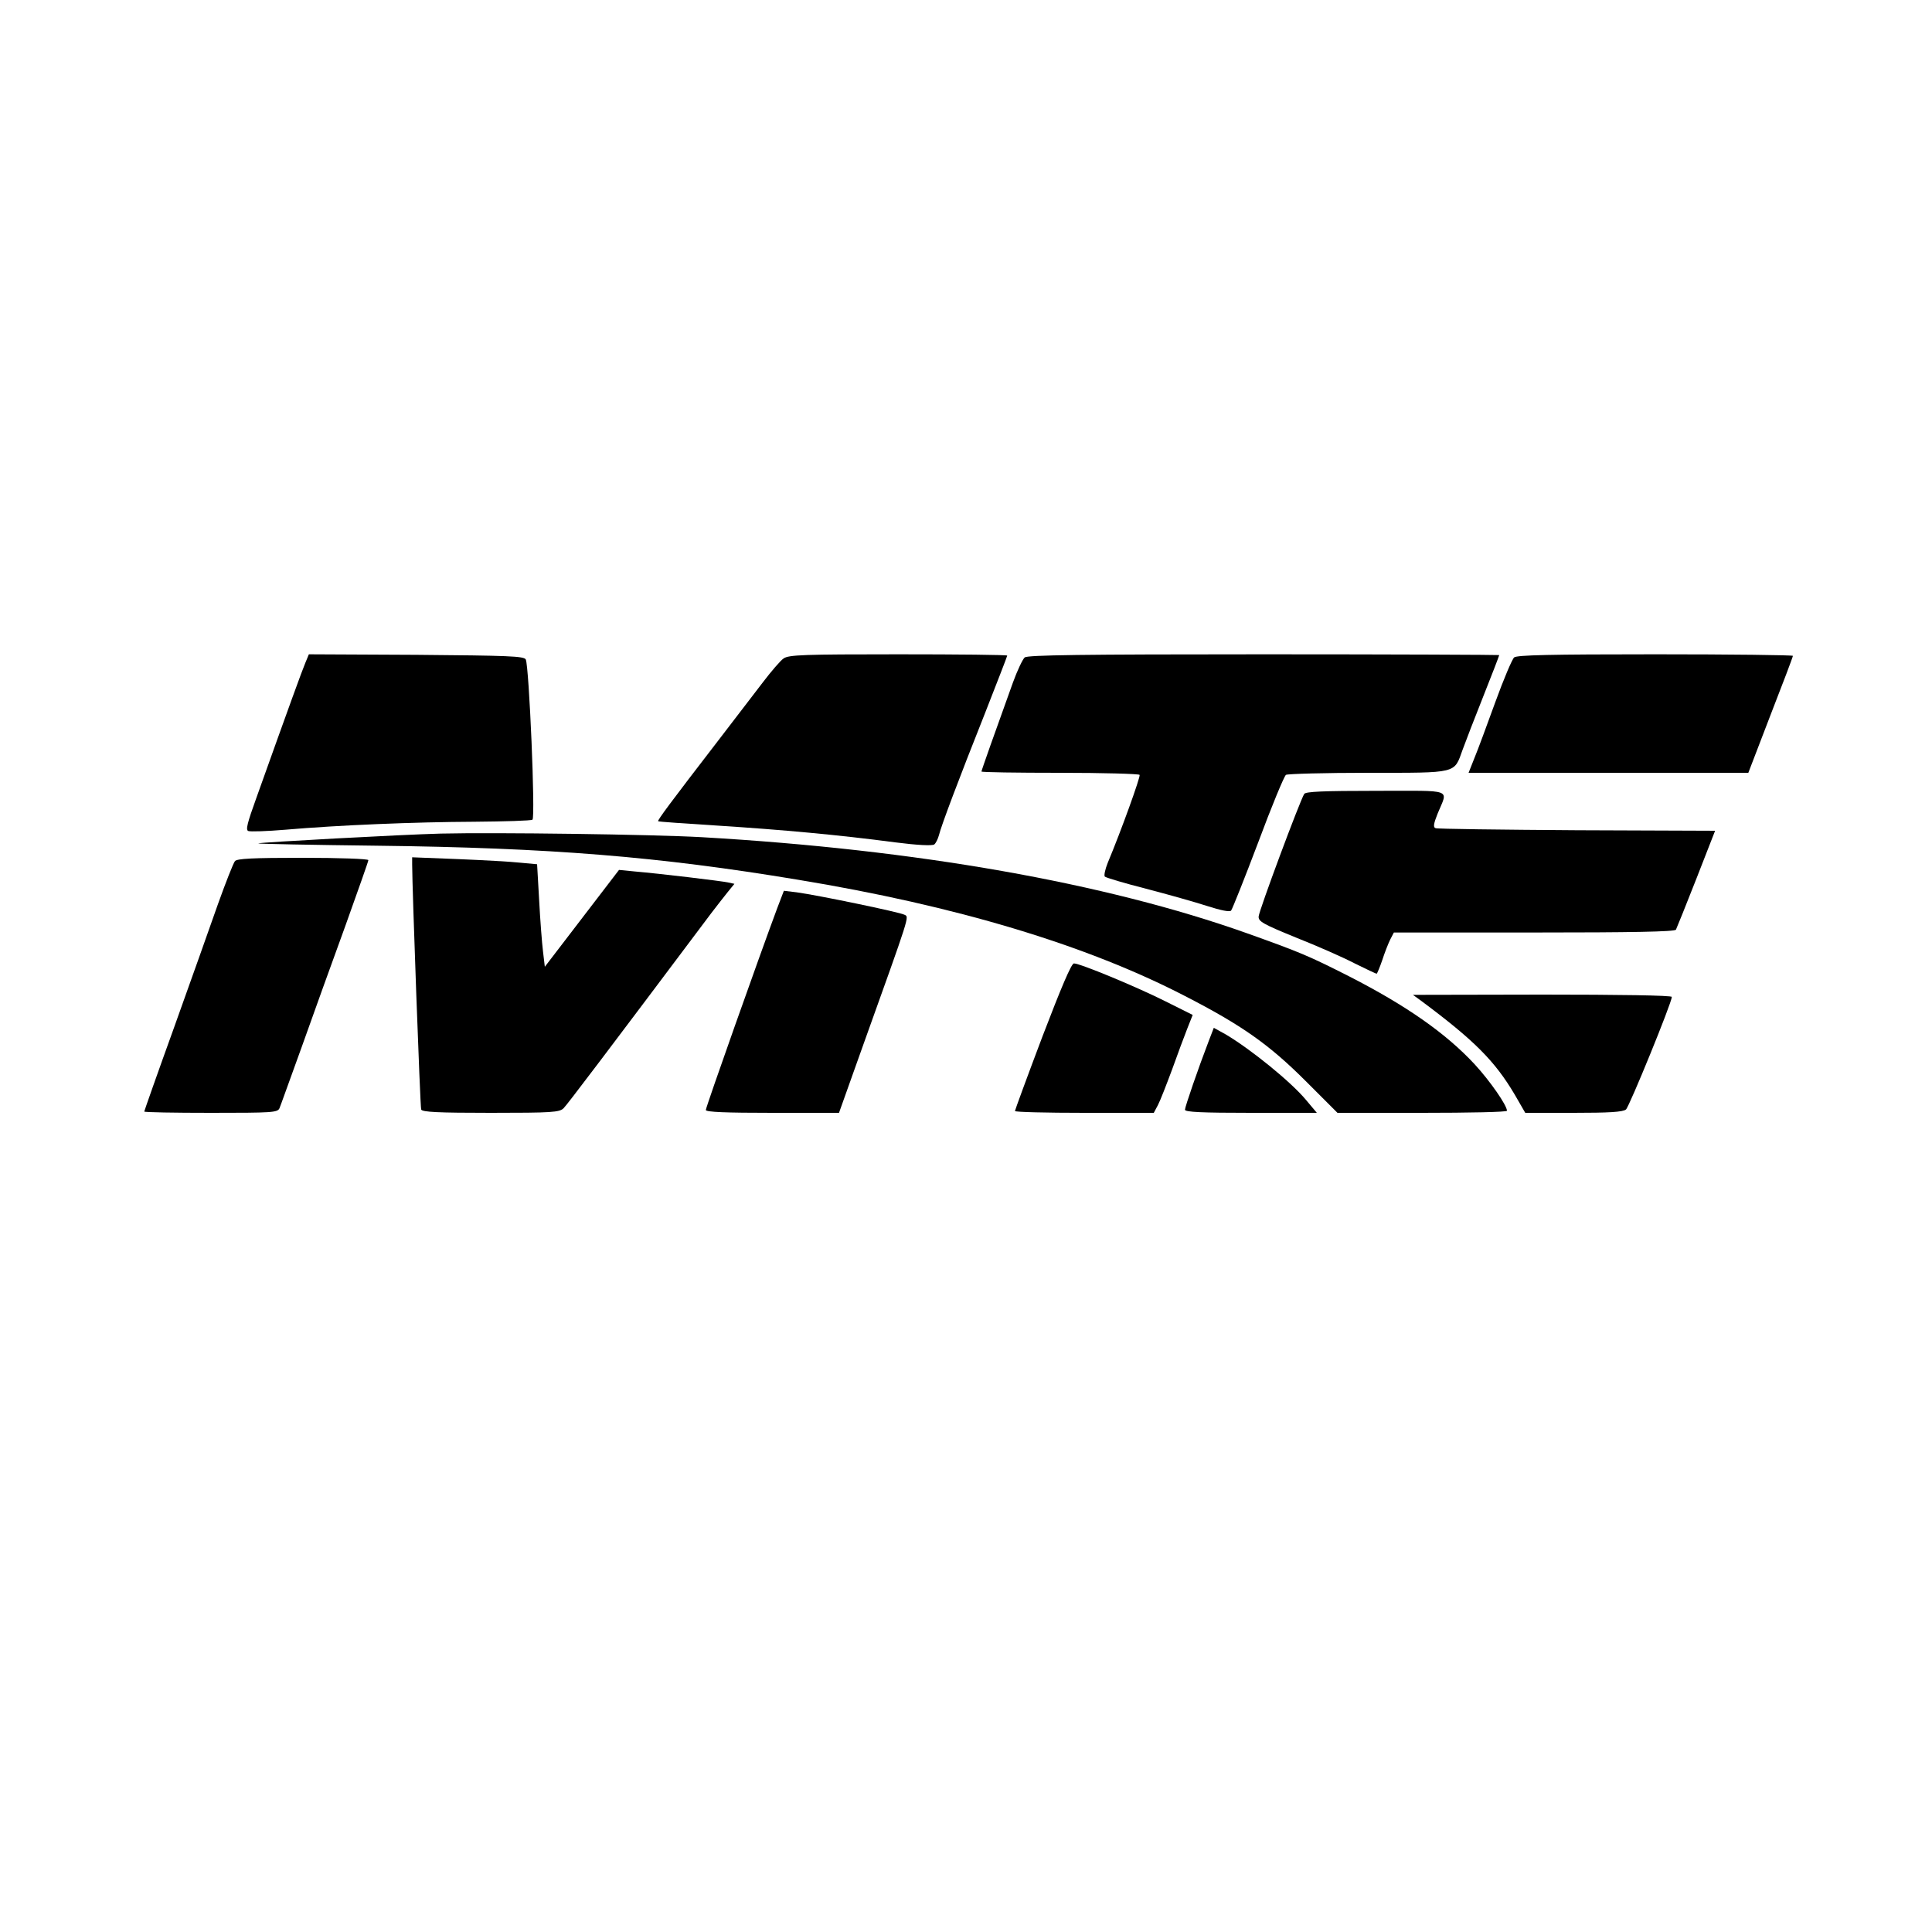 <?xml version="1.0" standalone="no"?>
<!DOCTYPE svg PUBLIC "-//W3C//DTD SVG 20010904//EN"
 "http://www.w3.org/TR/2001/REC-SVG-20010904/DTD/svg10.dtd">
<svg version="1.0" xmlns="http://www.w3.org/2000/svg"
 width="750pt" height="750pt" viewBox="0 0 750 750"
 preserveAspectRatio="xMidYMid meet">

<g transform="translate(0,750) scale(0.1,-0.1)"
fill="#000000" stroke="none">
<path d="M1185 4926 c-13 -31 -60 -160 -190 -524 -35 -97 -42 -124 -31 -128 8
-3 72 -1 143 5 208 18 503 30 733 31 119 1 221 4 227 8 12 8 -13 595 -26 622
-7 13 -66 15 -425 18 l-417 2 -14 -34z"/>
<path d="M3042 4944 c-12 -8 -48 -50 -80 -92 -32 -42 -110 -144 -174 -227
-184 -239 -237 -310 -233 -313 1 -2 106 -9 231 -17 249 -16 470 -36 689 -65
86 -11 144 -14 152 -8 6 5 14 21 18 36 9 37 76 215 179 474 47 120 86 220 86
223 0 3 -190 5 -423 5 -367 0 -425 -2 -445 -16z"/>
<path d="M3978 4948 c-8 -7 -29 -51 -46 -98 -69 -191 -122 -341 -122 -345 0
-3 137 -5 304 -5 168 0 307 -4 310 -8 4 -7 -72 -218 -124 -342 -10 -25 -15
-49 -11 -53 4 -4 77 -26 160 -47 84 -22 191 -52 237 -67 53 -17 87 -24 93 -18
5 6 52 124 105 264 52 140 101 258 108 263 7 4 151 8 319 8 351 0 333 -4 367
90 11 30 47 124 81 209 34 85 61 156 61 158 0 1 -411 3 -913 3 -716 0 -916 -3
-929 -12z"/>
<path d="M5878 4948 c-8 -7 -41 -85 -73 -173 -32 -88 -68 -186 -81 -217 l-23
-58 543 0 543 0 86 224 c48 123 87 226 87 230 0 3 -240 6 -533 6 -412 0 -537
-3 -549 -12z"/>
<path d="M5063 4418 c-17 -27 -176 -454 -177 -476 -1 -19 16 -29 146 -82 81
-32 183 -77 227 -100 44 -22 83 -40 85 -40 2 0 12 24 22 53 9 28 23 64 31 80
l14 27 544 0 c379 0 546 3 551 11 3 6 39 95 79 197 l73 187 -536 2 c-296 2
-543 5 -549 8 -10 3 -8 17 8 57 40 98 67 88 -239 88 -206 0 -273 -3 -279 -12z"/>
<path d="M1710 4264 c-152 -4 -703 -34 -708 -38 -1 -2 206 -6 460 -9 674 -8
1093 -42 1635 -132 614 -101 1119 -253 1502 -451 222 -114 328 -189 470 -331
l123 -123 329 0 c181 0 329 3 329 8 0 21 -66 116 -125 180 -112 121 -267 229
-488 342 -158 80 -189 93 -396 167 -551 196 -1283 325 -2116 373 -196 11 -798
19 -1015 14z"/>
<path d="M912 4157 c-6 -7 -36 -83 -66 -167 -30 -85 -106 -300 -170 -478 -64
-177 -116 -325 -116 -327 0 -3 117 -5 259 -5 237 0 259 1 266 18 4 9 42 116
86 237 43 121 119 332 169 469 49 137 90 252 90 257 0 5 -114 9 -254 9 -196 0
-256 -3 -264 -13z"/>
<path d="M1600 4144 c0 -86 31 -941 35 -951 3 -10 66 -13 270 -13 239 0 267 2
283 18 14 14 167 216 573 757 21 28 50 64 64 82 l26 32 -23 5 c-26 6 -270 35
-364 43 l-61 6 -144 -188 -144 -188 -7 59 c-4 32 -11 122 -15 199 l-8 140 -65
6 c-36 4 -145 10 -242 14 l-178 7 0 -28z"/>
<path d="M3017 3974 c-69 -185 -277 -772 -277 -783 0 -8 79 -11 258 -11 l259
0 92 258 c186 519 181 502 162 511 -18 10 -337 76 -418 87 l-50 6 -26 -68z"/>
<path d="M4047 3477 c-59 -156 -107 -287 -107 -290 0 -4 121 -7 270 -7 l269 0
16 30 c9 17 33 79 55 138 21 59 48 131 59 159 l21 53 -108 54 c-114 57 -329
146 -353 146 -10 0 -50 -95 -122 -283z"/>
<path d="M5514 3617 c210 -156 289 -236 366 -366 l41 -71 188 0 c135 0 191 3
203 13 13 11 178 415 178 437 0 6 -206 9 -502 9 l-503 -1 29 -21z"/>
<path d="M4692 3458 c-40 -104 -92 -255 -92 -266 0 -9 67 -12 256 -12 l256 0
-42 50 c-59 71 -215 197 -311 254 l-47 26 -20 -52z"/>
</g>
</svg>
